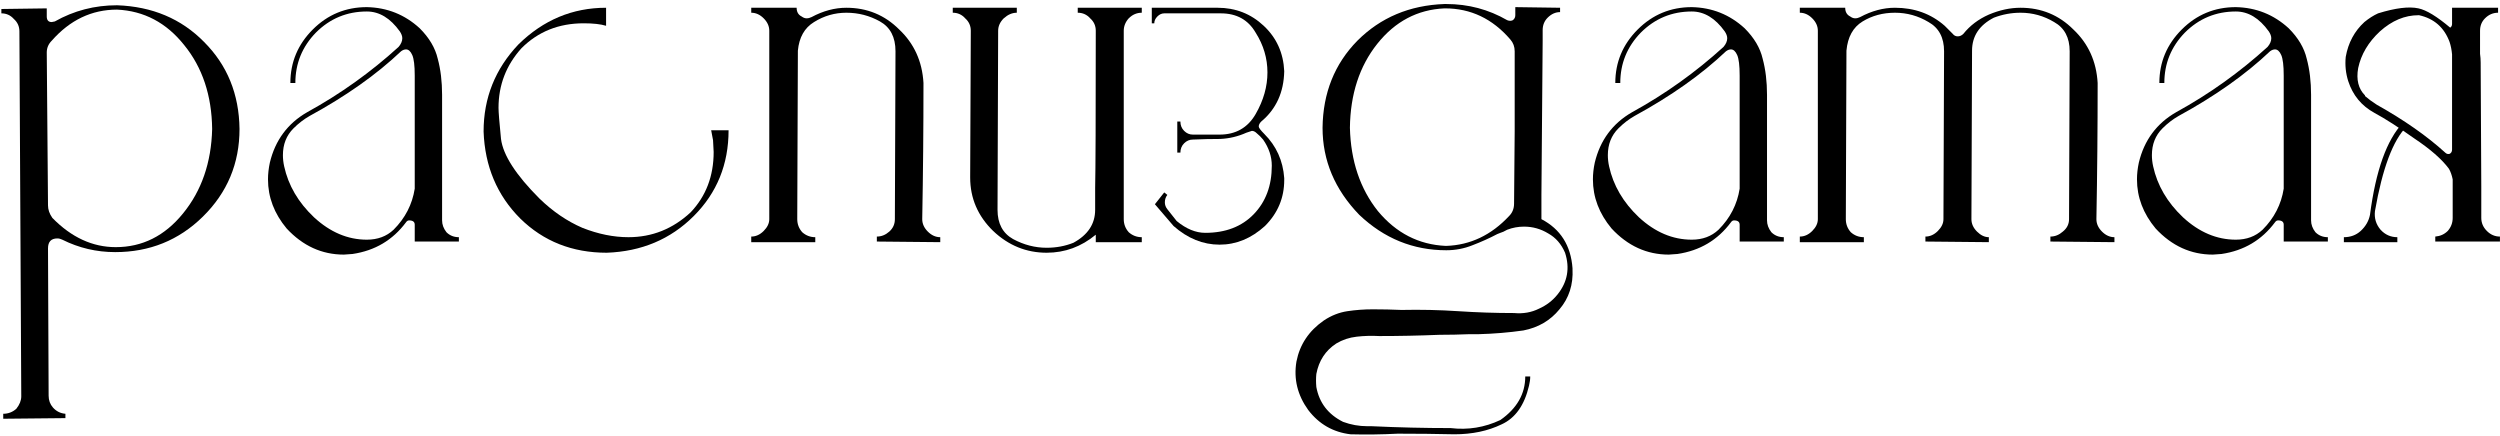 <?xml version="1.0" encoding="UTF-8"?> <svg xmlns="http://www.w3.org/2000/svg" width="459" height="80" viewBox="0 0 459 80" fill="none"><path d="M0.594 76.882V75.969C1.508 75.969 2.307 75.665 2.992 75.056C3.6 74.295 3.905 73.534 3.905 72.773L3.562 5.762C3.562 4.848 3.22 4.087 2.535 3.478C1.926 2.794 1.165 2.451 0.252 2.451V1.652L8.585 1.538V3.022C8.585 3.707 8.89 4.049 9.499 4.049L10.069 3.935C13.57 1.956 17.376 0.967 21.485 0.967C27.954 1.195 33.282 3.44 37.468 7.702C41.73 11.964 43.898 17.292 43.975 23.685C43.975 30.001 41.73 35.367 37.239 39.781C32.825 44.119 27.46 46.288 21.143 46.288C17.718 46.288 14.484 45.527 11.439 44.005C11.135 43.853 10.831 43.776 10.526 43.776C9.385 43.776 8.814 44.385 8.814 45.603L8.928 72.659C8.928 73.496 9.194 74.219 9.727 74.828C10.336 75.513 11.097 75.893 12.01 75.969V76.768L0.594 76.882ZM21.257 45.375C26.128 45.375 30.238 43.32 33.586 39.21C37.011 35.024 38.799 29.849 38.952 23.685C38.876 17.52 37.163 12.383 33.815 8.273C30.542 4.163 26.432 1.994 21.485 1.766C16.843 1.766 12.847 3.669 9.499 7.474C8.89 8.083 8.585 8.806 8.585 9.643L8.814 37.726C8.814 38.487 9.08 39.248 9.613 40.009C13.114 43.586 16.995 45.375 21.257 45.375Z" fill="black"></path><path d="M63.131 46.745C59.097 46.745 55.596 45.146 52.628 41.95C50.345 39.21 49.204 36.204 49.204 32.931C49.204 31.942 49.318 30.915 49.546 29.849C50.535 25.739 52.819 22.657 56.396 20.602C62.484 17.254 68.078 13.258 73.177 8.616C73.634 8.083 73.862 7.55 73.862 7.017C73.862 6.637 73.71 6.218 73.405 5.762C71.655 3.326 69.638 2.109 67.355 2.109C63.702 2.109 60.581 3.402 57.994 5.99C55.482 8.578 54.227 11.66 54.227 15.237H53.313C53.313 11.431 54.683 8.159 57.423 5.419C60.163 2.679 63.473 1.309 67.355 1.309C71.084 1.386 74.319 2.679 77.058 5.191C78.809 6.941 79.912 8.806 80.369 10.785C80.902 12.763 81.168 14.97 81.168 17.406V40.466C81.168 41.227 81.434 41.95 81.967 42.635C82.576 43.244 83.337 43.548 84.25 43.548V44.347H76.145V41.265C76.145 40.732 75.803 40.466 75.118 40.466C74.889 40.466 74.699 40.58 74.547 40.808C72.112 44.081 68.839 46.022 64.729 46.63L63.131 46.745ZM67.355 44.005C69.334 44.005 70.97 43.396 72.264 42.178C74.395 40.047 75.688 37.536 76.145 34.644V13.867C76.145 12.04 75.993 10.785 75.688 10.1C75.384 9.415 75.004 9.072 74.547 9.072C74.242 9.072 73.938 9.186 73.634 9.415C69.143 13.677 63.55 17.634 56.852 21.287C55.787 21.896 54.797 22.657 53.884 23.57C52.59 24.864 51.943 26.5 51.943 28.479C51.943 29.164 52.02 29.849 52.172 30.534C52.933 34.035 54.759 37.155 57.651 39.895C60.62 42.635 63.854 44.005 67.355 44.005Z" fill="black"></path><path d="M111.392 46.402C105.075 46.402 99.785 44.309 95.523 40.123C91.262 35.861 89.016 30.534 88.788 24.141C88.788 17.977 90.919 12.649 95.181 8.159C99.747 3.669 105.113 1.424 111.277 1.424V4.734C110.288 4.43 108.918 4.278 107.168 4.278C102.601 4.278 98.796 5.8 95.752 8.844C92.936 11.964 91.528 15.617 91.528 19.803C91.528 20.564 91.68 22.467 91.985 25.511C92.365 28.479 94.724 32.132 99.062 36.47C101.498 38.83 104.123 40.618 106.939 41.836C109.831 42.977 112.647 43.548 115.387 43.548C119.725 43.548 123.53 42.026 126.803 38.982C129.619 36.014 131.027 32.323 131.027 27.908L130.913 25.739L130.57 23.913H133.767C133.767 30.154 131.636 35.405 127.374 39.667C123.112 43.929 117.784 46.174 111.392 46.402Z" fill="black"></path><path d="M172.632 44.462L160.988 44.347V43.434C161.825 43.434 162.586 43.13 163.271 42.521C163.956 41.912 164.299 41.151 164.299 40.238L164.413 9.415C164.413 6.827 163.462 5.001 161.559 3.935C159.656 2.87 157.601 2.337 155.394 2.337C153.263 2.337 151.285 2.908 149.458 4.049C147.708 5.115 146.718 6.865 146.49 9.301L146.376 40.238C146.376 41.151 146.68 41.95 147.289 42.635C147.974 43.244 148.773 43.548 149.686 43.548V44.462H137.928V43.434C138.765 43.434 139.526 43.092 140.211 42.407C140.896 41.722 141.239 40.999 141.239 40.238V5.647C141.239 4.81 140.896 4.049 140.211 3.364C139.526 2.679 138.765 2.337 137.928 2.337V1.424H146.262C146.262 2.185 146.566 2.717 147.175 3.022C147.479 3.25 147.784 3.364 148.088 3.364C148.393 3.364 148.697 3.288 149.001 3.136C151.132 1.994 153.263 1.424 155.394 1.424C159.2 1.424 162.434 2.755 165.098 5.419C167.838 8.007 169.322 11.279 169.55 15.237C169.55 23.608 169.474 31.942 169.322 40.238C169.322 41.075 169.664 41.836 170.349 42.521C171.034 43.206 171.795 43.548 172.632 43.548V44.462Z" fill="black"></path><path d="M192.165 46.402C188.436 46.402 185.163 45.07 182.347 42.407C179.532 39.667 178.124 36.394 178.124 32.589L178.238 5.647C178.238 4.734 177.895 3.973 177.21 3.364C176.601 2.679 175.84 2.337 174.927 2.337V1.424H186.685V2.337C185.848 2.337 185.049 2.679 184.288 3.364C183.603 4.049 183.261 4.81 183.261 5.647L183.147 38.525C183.147 41.037 184.098 42.825 186 43.891C187.979 44.956 190.034 45.489 192.165 45.489C193.915 45.489 195.552 45.184 197.074 44.576C199.738 43.13 201.069 41.113 201.069 38.525V34.53C201.146 31.181 201.184 21.554 201.184 5.647C201.184 4.734 200.841 3.973 200.156 3.364C199.547 2.679 198.786 2.337 197.873 2.337V1.424H209.631V2.337C208.718 2.337 207.919 2.679 207.234 3.364C206.625 4.049 206.321 4.81 206.321 5.647V40.238C206.321 41.151 206.625 41.95 207.234 42.635C207.919 43.244 208.718 43.548 209.631 43.548V44.462H201.184V43.092C198.52 45.299 195.514 46.402 192.165 46.402Z" fill="black"></path><path d="M223.913 44.918C220.869 44.918 218.053 43.776 215.465 41.493L212.04 37.498L213.753 35.329L214.323 35.785C214.019 36.166 213.867 36.623 213.867 37.155C213.867 37.612 214.019 38.031 214.323 38.411L216.036 40.58C217.786 42.026 219.537 42.749 221.287 42.749C225.016 42.749 227.984 41.608 230.191 39.324C232.399 37.041 233.502 34.073 233.502 30.42C233.502 28.746 232.969 27.147 231.904 25.625C231.523 25.169 231.143 24.788 230.762 24.484C230.458 24.179 230.153 24.027 229.849 24.027L228.822 24.369C227.299 25.055 225.701 25.435 224.027 25.511C222.353 25.511 220.678 25.549 219.004 25.625C218.395 25.625 217.862 25.854 217.406 26.31C216.949 26.767 216.721 27.338 216.721 28.023H216.15V22.315H216.721C216.721 23 216.949 23.57 217.406 24.027C217.862 24.484 218.395 24.712 219.004 24.712H223.913C226.881 24.712 229.088 23.456 230.534 20.945C231.98 18.433 232.703 15.884 232.703 13.296C232.703 10.709 231.98 8.273 230.534 5.99C229.164 3.631 227.033 2.451 224.141 2.451H213.753C213.296 2.451 212.877 2.641 212.497 3.022C212.116 3.402 211.926 3.821 211.926 4.278H211.469V1.424H223.57C226.843 1.424 229.659 2.527 232.018 4.734C234.377 6.941 235.633 9.719 235.785 13.068C235.709 16.949 234.301 20.032 231.561 22.315C231.257 22.619 231.105 22.924 231.105 23.228C231.105 23.456 231.447 23.913 232.132 24.598C234.339 26.805 235.557 29.507 235.785 32.703V33.046C235.785 36.318 234.606 39.134 232.246 41.493C229.735 43.776 226.957 44.918 223.913 44.918Z" fill="black"></path><path d="M265.196 1.538C260.249 1.766 256.14 3.935 252.867 8.045C249.595 12.155 247.92 17.292 247.844 23.456C247.996 29.545 249.709 34.644 252.981 38.754C256.33 42.787 260.478 44.918 265.425 45.146H265.539C269.953 44.994 273.796 43.168 277.069 39.667C277.678 39.058 277.982 38.297 277.982 37.384L278.096 24.141V9.415C278.096 8.578 277.83 7.855 277.297 7.246C274.025 3.44 270.029 1.538 265.31 1.538H265.196ZM283.005 40.238C286.506 42.064 288.409 45.07 288.713 49.256V49.37C288.865 52.262 288.066 54.736 286.316 56.791C284.641 58.845 282.434 60.139 279.694 60.672C277.031 61.053 274.291 61.281 271.475 61.357H269.763C267.936 61.433 266.11 61.471 264.283 61.471C260.554 61.623 256.863 61.699 253.21 61.699C251.84 61.623 250.47 61.661 249.1 61.814C247.73 61.966 246.474 62.384 245.333 63.069C243.354 64.363 242.136 66.228 241.68 68.663C241.604 69.424 241.604 70.223 241.68 71.06C242.212 73.953 243.849 76.083 246.588 77.453C248.034 77.986 249.519 78.252 251.041 78.252H251.84C256.711 78.481 261.543 78.595 266.338 78.595C269.534 78.975 272.579 78.481 275.471 77.111C278.515 74.98 280.037 72.316 280.037 69.12H280.95C280.95 69.653 280.874 70.223 280.722 70.832C279.885 74.409 278.21 76.768 275.699 77.91C273.187 79.128 270.295 79.737 267.023 79.737C263.674 79.66 260.211 79.622 256.634 79.622C253.666 79.775 250.774 79.813 247.958 79.737C244.762 79.356 242.174 77.872 240.196 75.284C238.217 72.544 237.494 69.576 238.027 66.38C238.635 63.26 240.31 60.748 243.05 58.846C244.419 57.932 245.865 57.361 247.388 57.133C248.91 56.905 250.47 56.791 252.068 56.791C253.818 56.791 255.569 56.829 257.319 56.905C260.82 56.829 264.283 56.905 267.708 57.133C271.133 57.361 274.557 57.475 277.982 57.475C279.656 57.628 281.179 57.361 282.548 56.676C283.918 56.068 285.06 55.192 285.973 54.051C287.8 51.768 288.256 49.218 287.343 46.402C286.658 44.804 285.631 43.624 284.261 42.863C282.891 42.026 281.407 41.608 279.809 41.608C278.743 41.608 277.716 41.798 276.726 42.178C276.194 42.483 275.775 42.673 275.471 42.749C275.318 42.825 275.128 42.901 274.9 42.977C273.454 43.739 271.932 44.423 270.333 45.032C268.811 45.641 267.213 45.946 265.539 45.946C259.45 45.946 254.123 43.776 249.557 39.438C245.066 34.796 242.821 29.469 242.821 23.456C242.897 17.063 245.028 11.736 249.214 7.474C253.476 3.212 258.803 0.967 265.196 0.739H265.539C269.572 0.739 273.302 1.728 276.726 3.707C277.107 3.859 277.449 3.859 277.754 3.707C278.058 3.478 278.21 3.174 278.21 2.794V1.309L286.43 1.424V2.223C285.593 2.223 284.832 2.565 284.147 3.25C283.538 3.859 283.233 4.62 283.233 5.533V7.474L283.005 35.785V40.238Z" fill="black"></path><path d="M306.387 46.745C302.353 46.745 298.853 45.146 295.884 41.95C293.601 39.21 292.46 36.204 292.46 32.931C292.46 31.942 292.574 30.915 292.802 29.849C293.792 25.739 296.075 22.657 299.652 20.602C305.74 17.254 311.334 13.258 316.433 8.616C316.89 8.083 317.118 7.55 317.118 7.017C317.118 6.637 316.966 6.218 316.661 5.762C314.911 3.326 312.894 2.109 310.611 2.109C306.958 2.109 303.838 3.402 301.25 5.99C298.738 8.578 297.483 11.66 297.483 15.237H296.569C296.569 11.431 297.939 8.159 300.679 5.419C303.419 2.679 306.73 1.309 310.611 1.309C314.34 1.386 317.575 2.679 320.314 5.191C322.065 6.941 323.168 8.806 323.625 10.785C324.158 12.763 324.424 14.97 324.424 17.406V40.466C324.424 41.227 324.691 41.95 325.223 42.635C325.832 43.244 326.593 43.548 327.506 43.548V44.347H319.401V41.265C319.401 40.732 319.059 40.466 318.374 40.466C318.145 40.466 317.955 40.58 317.803 40.808C315.368 44.081 312.095 46.022 307.985 46.63L306.387 46.745ZM310.611 44.005C312.59 44.005 314.226 43.396 315.52 42.178C317.651 40.047 318.945 37.536 319.401 34.644V13.867C319.401 12.04 319.249 10.785 318.945 10.1C318.64 9.415 318.26 9.072 317.803 9.072C317.499 9.072 317.194 9.186 316.89 9.415C312.399 13.677 306.806 17.634 300.108 21.287C299.043 21.896 298.053 22.657 297.14 23.57C295.846 24.864 295.2 26.5 295.2 28.479C295.2 29.164 295.276 29.849 295.428 30.534C296.189 34.035 298.015 37.155 300.907 39.895C303.876 42.635 307.11 44.005 310.611 44.005Z" fill="black"></path><path d="M388.21 44.462L376.452 44.347V43.434C377.289 43.434 378.05 43.13 378.735 42.521C379.496 41.912 379.877 41.151 379.877 40.238L379.991 9.415C379.991 6.903 379.04 5.115 377.137 4.049C375.234 2.908 373.179 2.337 370.972 2.337C369.298 2.337 367.662 2.641 366.064 3.25C363.4 4.62 362.068 6.637 362.068 9.301L361.954 40.238C361.954 41.075 362.296 41.836 362.981 42.521C363.666 43.206 364.389 43.548 365.15 43.548V44.462L353.506 44.347V43.434C354.343 43.434 355.104 43.092 355.789 42.407C356.474 41.722 356.817 40.999 356.817 40.238L356.931 9.415C356.931 6.903 355.979 5.115 354.077 4.049C352.174 2.908 350.119 2.337 347.912 2.337C345.705 2.337 343.726 2.87 341.976 3.935C340.226 5.001 339.236 6.789 339.008 9.301L338.894 40.238C338.894 41.151 339.198 41.95 339.807 42.635C340.492 43.244 341.291 43.548 342.204 43.548V44.462H330.446V43.434C331.283 43.434 332.044 43.092 332.729 42.407C333.414 41.722 333.757 40.999 333.757 40.238V5.647C333.757 4.81 333.414 4.049 332.729 3.364C332.044 2.679 331.283 2.337 330.446 2.337V1.424H338.78C338.78 2.185 339.084 2.717 339.693 3.022C339.997 3.25 340.302 3.364 340.606 3.364C340.911 3.364 341.215 3.288 341.519 3.136C343.65 1.994 345.781 1.424 347.912 1.424C351.489 1.424 354.533 2.527 357.045 4.734L358.529 6.218C358.757 6.523 359.062 6.675 359.442 6.675C359.823 6.675 360.165 6.523 360.47 6.218C361.687 4.696 363.248 3.517 365.15 2.679C367.129 1.842 369.07 1.424 370.972 1.424C374.778 1.424 378.012 2.755 380.676 5.419C383.416 8.007 384.9 11.279 385.128 15.237C385.128 23.608 385.052 31.942 384.9 40.238C384.9 41.075 385.242 41.836 385.927 42.521C386.612 43.206 387.373 43.548 388.21 43.548V44.462Z" fill="black"></path><path d="M406.276 46.745C402.242 46.745 398.741 45.146 395.773 41.95C393.49 39.21 392.349 36.204 392.349 32.931C392.349 31.942 392.463 30.915 392.691 29.849C393.68 25.739 395.964 22.657 399.541 20.602C405.629 17.254 411.223 13.258 416.322 8.616C416.779 8.083 417.007 7.55 417.007 7.017C417.007 6.637 416.855 6.218 416.55 5.762C414.8 3.326 412.783 2.109 410.5 2.109C406.847 2.109 403.726 3.402 401.139 5.99C398.627 8.578 397.372 11.66 397.372 15.237H396.458C396.458 11.431 397.828 8.159 400.568 5.419C403.308 2.679 406.618 1.309 410.5 1.309C414.229 1.386 417.463 2.679 420.203 5.191C421.954 6.941 423.057 8.806 423.514 10.785C424.047 12.763 424.313 14.97 424.313 17.406V40.466C424.313 41.227 424.579 41.95 425.112 42.635C425.721 43.244 426.482 43.548 427.395 43.548V44.347H419.29V41.265C419.29 40.732 418.948 40.466 418.263 40.466C418.034 40.466 417.844 40.58 417.692 40.808C415.256 44.081 411.984 46.022 407.874 46.63L406.276 46.745ZM410.5 44.005C412.479 44.005 414.115 43.396 415.409 42.178C417.54 40.047 418.833 37.536 419.29 34.644V13.867C419.29 12.04 419.138 10.785 418.833 10.1C418.529 9.415 418.148 9.072 417.692 9.072C417.387 9.072 417.083 9.186 416.779 9.415C412.288 13.677 406.695 17.634 399.997 21.287C398.932 21.896 397.942 22.657 397.029 23.57C395.735 24.864 395.088 26.5 395.088 28.479C395.088 29.164 395.164 29.849 395.317 30.534C396.078 34.035 397.904 37.155 400.796 39.895C403.764 42.635 406.999 44.005 410.5 44.005Z" fill="black"></path><path d="M450.198 9.986C450.122 9.148 449.97 8.387 449.742 7.702C448.752 5.039 446.888 3.402 444.148 2.794H444.034C441.522 2.794 439.163 3.783 436.956 5.762C434.825 7.74 433.493 9.986 432.96 12.497C432.58 14.628 432.999 16.302 434.216 17.52V17.634C434.825 18.167 435.548 18.7 436.385 19.232C441.408 22.048 445.594 24.978 448.943 28.023C449.171 28.251 449.437 28.327 449.742 28.251C450.046 28.099 450.198 27.832 450.198 27.452V9.986ZM449.856 5.077C450.084 4.925 450.198 4.696 450.198 4.392V1.424H458.646V2.337C457.733 2.337 456.934 2.679 456.249 3.364C455.64 3.973 455.336 4.734 455.336 5.647V9.871C455.412 10.404 455.45 10.937 455.45 11.47L455.564 34.187V40.009C455.564 40.922 455.906 41.722 456.591 42.407C457.276 43.092 458.075 43.434 458.989 43.434V44.347H447.116V43.434C448.029 43.358 448.79 43.015 449.399 42.407C450.008 41.722 450.313 40.922 450.313 40.009V32.931C450.16 32.17 449.932 31.523 449.628 30.991C448.334 29.24 446.203 27.376 443.235 25.397C440.343 23.342 437.907 21.782 435.929 20.716C433.569 19.423 431.971 17.482 431.134 14.894C430.677 13.448 430.525 11.964 430.677 10.442C431.134 7.855 432.276 5.724 434.102 4.049C434.939 3.364 435.776 2.832 436.614 2.451C439.81 1.462 442.283 1.157 444.034 1.538C445.48 1.842 447.421 3.022 449.856 5.077ZM441.865 23.228C439.353 25.739 437.413 30.915 436.043 38.754C435.891 40.047 436.233 41.189 437.07 42.178C437.907 43.092 438.935 43.548 440.152 43.548V44.462H430.335V43.548C431.553 43.548 432.58 43.168 433.417 42.407C434.33 41.569 434.901 40.58 435.129 39.438C436.195 31.295 438.212 25.663 441.18 22.543L441.865 23.228Z" fill="black"></path></svg> 